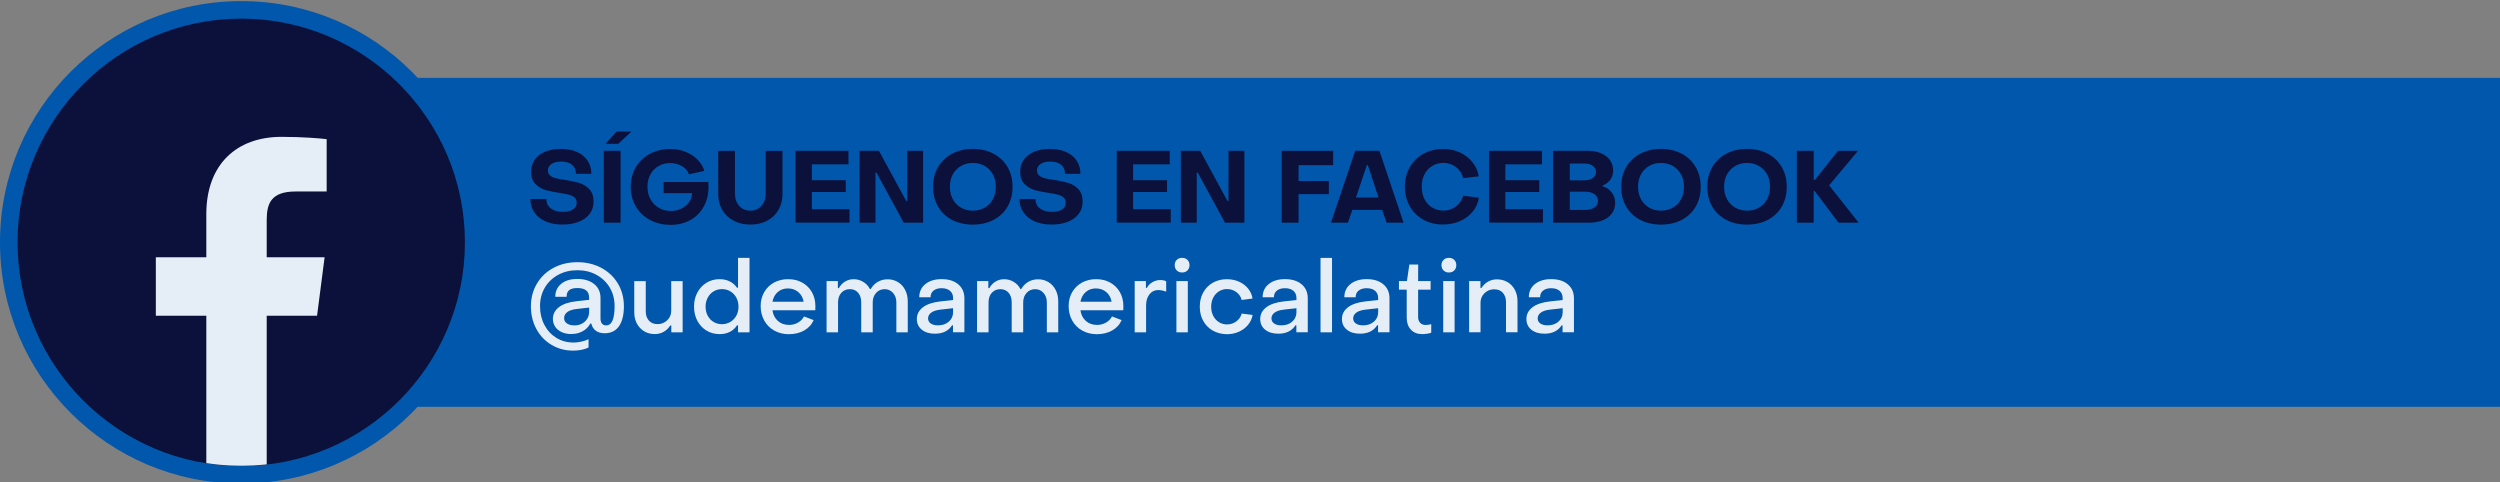 <?xml version="1.0" encoding="utf-8"?>
<!-- Generator: Adobe Illustrator 26.0.2, SVG Export Plug-In . SVG Version: 6.00 Build 0)  -->
<svg version="1.1" xmlns="http://www.w3.org/2000/svg" xmlns:xlink="http://www.w3.org/1999/xlink" x="0px" y="0px"
	 viewBox="0 0 570 110" style="enable-background:new 0 0 570 110;" xml:space="preserve">
<rect x="0" y="0" width="570" height="110" fill="#808080" stroke="none"/>
<style type="text/css">
	.st0{fill:#0057AC;}
	.st1{fill:#0B113A;}
	.st2{fill:#E5EEF7;}
	.st3{clip-path:url(#SVGID_00000049220650857456012270000004441399466732097182_);fill:#E5EEF7;}
	.st4{clip-path:url(#SVGID_00000039135039838878445770000016234150205980480410_);fill:#E5EEF7;}
	.st5{clip-path:url(#SVGID_00000041282057129420991550000014515298864897984415_);fill:#E5EEF7;}
	.st6{clip-path:url(#SVGID_00000150818320654379240800000006482458351267970951_);fill:#E5EEF7;}
</style>
<g id="Calque_2">
</g>
<g id="Calque_1">
	<g>
		<rect x="52" y="17.75" class="st0" width="518" height="75"/>
	</g>
	<g>
		<path class="st1" d="M124.39,50.48c-1.1-0.48-1.95-1.16-2.55-2.04c-0.61-0.87-0.91-1.89-0.91-3.06h3.63
			c0.01,0.91,0.35,1.62,1.01,2.14c0.66,0.52,1.58,0.78,2.76,0.78c0.98,0,1.75-0.18,2.31-0.55s0.84-0.88,0.84-1.54
			c0-0.49-0.16-0.88-0.47-1.16c-0.31-0.28-0.72-0.5-1.21-0.63c-0.49-0.14-1.14-0.27-1.95-0.39c-1.38-0.2-2.52-0.43-3.4-0.68
			c-0.89-0.25-1.67-0.71-2.35-1.38c-0.68-0.67-1.01-1.61-1.01-2.82c0-1.04,0.28-1.95,0.83-2.74s1.34-1.39,2.36-1.82
			c1.02-0.43,2.22-0.64,3.6-0.64c1.4,0,2.62,0.23,3.67,0.7c1.05,0.47,1.86,1.13,2.43,1.99c0.57,0.86,0.85,1.86,0.85,2.99h-3.52
			c0.02-0.87-0.28-1.56-0.87-2.05c-0.6-0.49-1.42-0.74-2.46-0.74c-0.95,0-1.7,0.18-2.24,0.55c-0.54,0.37-0.82,0.86-0.82,1.47
			c0,0.49,0.17,0.88,0.51,1.16c0.34,0.28,0.77,0.49,1.29,0.62c0.52,0.13,1.23,0.26,2.12,0.38c1.3,0.2,2.4,0.44,3.28,0.71
			c0.88,0.28,1.64,0.75,2.27,1.43c0.63,0.67,0.94,1.61,0.94,2.81c0,1.06-0.29,1.98-0.86,2.76c-0.58,0.78-1.4,1.39-2.46,1.82
			c-1.07,0.43-2.32,0.64-3.76,0.64C126.76,51.21,125.48,50.96,124.39,50.48z"/>
		<path class="st1" d="M137.67,34.39h3.82v16.38h-3.82V34.39z M140.59,30h3.38l-3.01,2.78h-2.9L140.59,30z"/>
		<path class="st1" d="M148.19,50.15c-1.37-0.74-2.45-1.76-3.22-3.08c-0.77-1.32-1.16-2.81-1.16-4.48s0.39-3.16,1.16-4.47
			c0.77-1.31,1.85-2.33,3.22-3.06c1.37-0.73,2.92-1.09,4.66-1.09c1.21,0,2.36,0.21,3.44,0.64c1.08,0.43,2,1.02,2.75,1.78
			c0.75,0.76,1.26,1.61,1.54,2.57l-3.5,0.78c-0.25-0.75-0.77-1.37-1.58-1.85c-0.8-0.48-1.69-0.72-2.66-0.72
			c-1,0-1.89,0.23-2.69,0.69c-0.8,0.46-1.42,1.1-1.86,1.92c-0.45,0.82-0.67,1.76-0.67,2.82c0,1.04,0.23,1.98,0.69,2.82
			s1.09,1.49,1.9,1.97c0.81,0.47,1.72,0.71,2.75,0.71c0.86,0,1.65-0.18,2.38-0.54c0.73-0.36,1.31-0.85,1.76-1.47
			s0.68-1.31,0.71-2.06h-6.51v-2.53h10.19c0.03,0.49,0.05,0.85,0.05,1.08c0,1.7-0.36,3.21-1.09,4.53s-1.75,2.34-3.07,3.07
			c-1.32,0.73-2.83,1.09-4.53,1.09C151.12,51.25,149.57,50.88,148.19,50.15z"/>
		<path class="st1" d="M167.28,50.33c-1.11-0.58-1.98-1.4-2.6-2.46c-0.62-1.06-0.93-2.28-0.93-3.66v-9.82h3.82v9.73
			c0,1.17,0.33,2.11,0.98,2.83c0.65,0.72,1.5,1.08,2.54,1.08c1.03,0,1.87-0.36,2.52-1.09c0.65-0.73,0.98-1.67,0.98-2.82v-9.73h3.82
			v9.82c0,1.38-0.31,2.6-0.93,3.66c-0.62,1.06-1.48,1.88-2.59,2.46c-1.1,0.58-2.37,0.87-3.79,0.87S168.39,50.92,167.28,50.33z"/>
		<path class="st1" d="M181.37,34.39h12.08v3.08h-8.35v3.61h7.73v2.69h-7.73v3.91h8.58v3.08h-12.31V34.39z"/>
		<path class="st1" d="M195.98,34.39h4.42l6.21,11.43h0.23V34.39h3.63v16.38h-4.42l-6.21-11.41h-0.23v11.41h-3.63V34.39z"/>
		<path class="st1" d="M217.08,50.14c-1.37-0.71-2.44-1.72-3.2-3.03c-0.76-1.3-1.14-2.81-1.14-4.53c0-1.7,0.38-3.21,1.15-4.51
			c0.77-1.3,1.84-2.32,3.21-3.04s2.94-1.08,4.7-1.08c1.76,0,3.33,0.36,4.7,1.08s2.44,1.73,3.21,3.04c0.77,1.3,1.15,2.81,1.15,4.51
			c0,1.72-0.38,3.23-1.14,4.53c-0.76,1.3-1.82,2.31-3.2,3.03c-1.37,0.71-2.95,1.07-4.73,1.07
			C220.03,51.21,218.45,50.85,217.08,50.14z M224.52,47.34c0.8-0.46,1.42-1.1,1.86-1.93c0.44-0.83,0.67-1.77,0.67-2.83
			c0-1.06-0.22-2-0.67-2.82c-0.45-0.82-1.07-1.46-1.86-1.92c-0.8-0.46-1.7-0.69-2.71-0.69c-1.01,0-1.92,0.23-2.71,0.69
			c-0.8,0.46-1.42,1.1-1.86,1.92c-0.45,0.82-0.67,1.76-0.67,2.82c0,1.06,0.22,2,0.67,2.83c0.44,0.83,1.07,1.47,1.86,1.93
			c0.8,0.46,1.7,0.69,2.71,0.69C222.82,48.03,223.72,47.8,224.52,47.34z"/>
		<path class="st1" d="M235.91,50.48c-1.1-0.48-1.95-1.16-2.55-2.04c-0.61-0.87-0.91-1.89-0.91-3.06h3.63
			c0.02,0.91,0.35,1.62,1.01,2.14c0.66,0.52,1.58,0.78,2.76,0.78c0.98,0,1.75-0.18,2.31-0.55c0.56-0.37,0.84-0.88,0.84-1.54
			c0-0.49-0.16-0.88-0.47-1.16c-0.31-0.28-0.72-0.5-1.21-0.63c-0.49-0.14-1.14-0.27-1.96-0.39c-1.38-0.2-2.51-0.43-3.4-0.68
			c-0.89-0.25-1.67-0.71-2.35-1.38s-1.01-1.61-1.01-2.82c0-1.04,0.28-1.95,0.83-2.74c0.55-0.78,1.34-1.39,2.36-1.82
			c1.02-0.43,2.22-0.64,3.6-0.64c1.39,0,2.62,0.23,3.67,0.7c1.05,0.47,1.86,1.13,2.43,1.99c0.57,0.86,0.85,1.86,0.85,2.99h-3.52
			c0.01-0.87-0.28-1.56-0.87-2.05c-0.6-0.49-1.42-0.74-2.46-0.74c-0.95,0-1.7,0.18-2.24,0.55c-0.54,0.37-0.82,0.86-0.82,1.47
			c0,0.49,0.17,0.88,0.51,1.16c0.34,0.28,0.77,0.49,1.29,0.62c0.52,0.13,1.23,0.26,2.12,0.38c1.3,0.2,2.4,0.44,3.28,0.71
			c0.88,0.28,1.64,0.75,2.27,1.43s0.94,1.61,0.94,2.81c0,1.06-0.29,1.98-0.86,2.76c-0.58,0.78-1.4,1.39-2.46,1.82
			c-1.07,0.43-2.32,0.64-3.76,0.64C238.29,51.21,237.01,50.96,235.91,50.48z"/>
		<path class="st1" d="M254.62,34.39h12.08v3.08h-8.35v3.61h7.73v2.69h-7.73v3.91h8.58v3.08h-12.31V34.39z"/>
		<path class="st1" d="M269.23,34.39h4.42l6.21,11.43h0.23V34.39h3.63v16.38h-4.42l-6.21-11.41h-0.23v11.41h-3.63V34.39z"/>
		<path class="st1" d="M292.23,34.39h11.73v3.27h-7.89v3.61h6.9v2.99h-6.9v6.51h-3.84V34.39z"/>
		<path class="st1" d="M308.99,34.39h5.52l5.5,16.38h-3.86l-1.01-2.92h-6.81l-1.01,2.92h-3.86L308.99,34.39z M314.31,45.04
			l-2.44-7.38h-0.23l-2.48,7.38H314.31z"/>
		<path class="st1" d="M324.56,50.11c-1.33-0.73-2.37-1.75-3.12-3.06c-0.75-1.31-1.13-2.8-1.13-4.47s0.38-3.16,1.13-4.47
			c0.75-1.31,1.79-2.33,3.12-3.06c1.33-0.73,2.82-1.09,4.5-1.09c1.35,0,2.6,0.26,3.76,0.79c1.16,0.53,2.12,1.27,2.89,2.22
			c0.77,0.95,1.25,2.03,1.45,3.24l-3.56,0.41c-0.23-1.01-0.76-1.84-1.6-2.5c-0.84-0.65-1.79-0.98-2.86-0.98
			c-0.97,0-1.83,0.23-2.59,0.69s-1.35,1.1-1.77,1.92c-0.42,0.82-0.63,1.76-0.63,2.82c0,1.06,0.21,2,0.63,2.83
			c0.42,0.83,1.01,1.47,1.77,1.93s1.62,0.69,2.59,0.69c1.04,0,1.98-0.32,2.82-0.96c0.83-0.64,1.38-1.45,1.64-2.45l3.59,0.48
			c-0.18,1.18-0.66,2.24-1.42,3.16c-0.76,0.93-1.72,1.65-2.89,2.16c-1.17,0.51-2.44,0.77-3.82,0.77
			C327.38,51.21,325.88,50.84,324.56,50.11z"/>
		<path class="st1" d="M339.49,34.39h12.08v3.08h-8.35v3.61h7.73v2.69h-7.73v3.91h8.58v3.08h-12.31V34.39z"/>
		<path class="st1" d="M354.1,34.39h7.91c1.17,0,2.18,0.19,3.06,0.56c0.87,0.38,1.55,0.9,2.02,1.58c0.47,0.67,0.71,1.46,0.71,2.35
			c0,0.8-0.22,1.5-0.67,2.12c-0.45,0.61-1.01,1.03-1.7,1.26v0.23c0.83,0.23,1.51,0.69,2.04,1.38c0.53,0.69,0.79,1.5,0.79,2.42
			c0,0.9-0.25,1.69-0.74,2.37c-0.49,0.68-1.19,1.2-2.09,1.56s-1.96,0.55-3.15,0.55h-8.19V34.39z M361.34,41.11
			c0.75,0,1.36-0.18,1.84-0.53s0.71-0.81,0.71-1.38s-0.24-1.03-0.71-1.38c-0.48-0.35-1.09-0.53-1.84-0.53h-3.43v3.82H361.34z
			 M361.5,47.87c0.83,0,1.51-0.2,2.05-0.59c0.54-0.39,0.8-0.89,0.8-1.51c0-0.6-0.27-1.09-0.8-1.48c-0.54-0.39-1.22-0.59-2.05-0.59
			h-3.59v4.16H361.5z"/>
		<path class="st1" d="M373.98,50.14c-1.37-0.71-2.44-1.72-3.2-3.03c-0.76-1.3-1.14-2.81-1.14-4.53c0-1.7,0.38-3.21,1.15-4.51
			c0.77-1.3,1.84-2.32,3.21-3.04s2.94-1.08,4.7-1.08c1.76,0,3.33,0.36,4.7,1.08s2.44,1.73,3.21,3.04c0.77,1.3,1.15,2.81,1.15,4.51
			c0,1.72-0.38,3.23-1.14,4.53c-0.76,1.3-1.82,2.31-3.2,3.03c-1.37,0.71-2.95,1.07-4.73,1.07
			C376.93,51.21,375.35,50.85,373.98,50.14z M381.42,47.34c0.8-0.46,1.42-1.1,1.86-1.93c0.44-0.83,0.67-1.77,0.67-2.83
			c0-1.06-0.22-2-0.67-2.82c-0.45-0.82-1.07-1.46-1.86-1.92c-0.8-0.46-1.7-0.69-2.71-0.69c-1.01,0-1.92,0.23-2.71,0.69
			c-0.8,0.46-1.42,1.1-1.86,1.92c-0.45,0.82-0.67,1.76-0.67,2.82c0,1.06,0.22,2,0.67,2.83c0.44,0.83,1.07,1.47,1.86,1.93
			c0.8,0.46,1.7,0.69,2.71,0.69C379.72,48.03,380.62,47.8,381.42,47.34z"/>
		<path class="st1" d="M393.6,50.14c-1.37-0.71-2.44-1.72-3.2-3.03c-0.76-1.3-1.14-2.81-1.14-4.53c0-1.7,0.38-3.21,1.15-4.51
			c0.77-1.3,1.84-2.32,3.21-3.04c1.37-0.72,2.94-1.08,4.7-1.08s3.33,0.36,4.7,1.08c1.37,0.72,2.44,1.73,3.21,3.04
			c0.77,1.3,1.15,2.81,1.15,4.51c0,1.72-0.38,3.23-1.14,4.53c-0.76,1.3-1.83,2.31-3.2,3.03c-1.37,0.71-2.95,1.07-4.73,1.07
			S394.97,50.85,393.6,50.14z M401.04,47.34c0.8-0.46,1.42-1.1,1.86-1.93c0.44-0.83,0.67-1.77,0.67-2.83c0-1.06-0.22-2-0.67-2.82
			c-0.45-0.82-1.07-1.46-1.86-1.92c-0.8-0.46-1.7-0.69-2.71-0.69s-1.92,0.23-2.71,0.69c-0.8,0.46-1.42,1.1-1.86,1.92
			c-0.44,0.82-0.67,1.76-0.67,2.82c0,1.06,0.22,2,0.67,2.83c0.45,0.83,1.07,1.47,1.86,1.93c0.8,0.46,1.7,0.69,2.71,0.69
			S400.24,47.8,401.04,47.34z"/>
		<path class="st1" d="M409.69,34.39h3.84v6.67h0.23l5.31-6.67h4.55l-6.58,7.87l6.72,8.51h-4.58l-5.43-7.22h-0.23v7.22h-3.84V34.39z
			"/>
		<path class="st2" d="M125.77,78.64c-1.48-0.87-2.64-2.08-3.47-3.62c-0.84-1.54-1.25-3.27-1.25-5.19s0.46-3.64,1.37-5.17
			s2.17-2.73,3.78-3.59c1.61-0.86,3.43-1.29,5.45-1.29c2.02,0,3.84,0.43,5.45,1.29c1.61,0.86,2.87,2.05,3.78,3.58
			c0.91,1.53,1.37,3.25,1.37,5.16c0,1.99-0.38,3.52-1.13,4.58c-0.75,1.06-1.83,1.59-3.24,1.59c-0.84,0-1.52-0.19-2.04-0.58
			c-0.51-0.38-0.86-0.93-1.02-1.63h-0.23c-0.4,0.75-0.98,1.34-1.75,1.76s-1.64,0.63-2.62,0.63c-0.81,0-1.53-0.15-2.16-0.44
			c-0.63-0.29-1.12-0.7-1.47-1.22s-0.53-1.12-0.53-1.79c0-1.07,0.46-1.96,1.37-2.67c0.91-0.71,2.24-1.16,3.99-1.36l2.9-0.32v-0.48
			c0-0.77-0.23-1.33-0.68-1.68s-1.12-0.53-2.01-0.53c-0.83,0-1.45,0.16-1.85,0.48c-0.41,0.32-0.6,0.83-0.59,1.52h-2.58
			c0-1.24,0.45-2.23,1.36-2.97c0.91-0.74,2.12-1.1,3.66-1.1c1.61,0,2.89,0.39,3.85,1.17c0.96,0.78,1.44,1.84,1.44,3.17v4.69
			c0,0.49,0.11,0.87,0.33,1.15c0.22,0.28,0.54,0.41,0.95,0.41c1.29,0,1.93-1.46,1.93-4.39c0-1.56-0.36-2.97-1.09-4.21
			c-0.73-1.24-1.74-2.21-3.03-2.92c-1.29-0.71-2.74-1.06-4.37-1.06c-1.63,0-3.09,0.35-4.38,1.06c-1.3,0.71-2.31,1.68-3.04,2.92
			s-1.09,2.65-1.09,4.23s0.33,3,0.99,4.25c0.66,1.26,1.57,2.24,2.73,2.96c1.16,0.71,2.47,1.07,3.94,1.07c0.58,0,1.2-0.08,1.84-0.23
			c0.64-0.15,1.17-0.33,1.56-0.53v1.89c-0.46,0.23-1,0.41-1.62,0.53c-0.62,0.12-1.22,0.18-1.8,0.18
			C128.92,79.96,127.25,79.52,125.77,78.64z M132.67,73.8c0.51-0.27,0.92-0.64,1.21-1.12c0.29-0.47,0.44-1,0.44-1.56v-0.99
			l-2.85,0.32c-0.97,0.11-1.68,0.35-2.15,0.72s-0.7,0.82-0.7,1.34c0,0.54,0.21,0.95,0.64,1.24c0.43,0.29,0.98,0.44,1.66,0.44
			C131.57,74.21,132.15,74.07,132.67,73.8z"/>
		<path class="st2" d="M155.66,75.77h-2.6v-1.56h-0.23c-0.43,0.64-0.94,1.13-1.54,1.46c-0.6,0.33-1.26,0.5-1.98,0.5
			c-0.92,0-1.74-0.21-2.45-0.64c-0.71-0.43-1.26-1.02-1.66-1.77c-0.39-0.75-0.59-1.61-0.59-2.58v-7.08h2.62v6.88
			c0,0.87,0.24,1.58,0.72,2.12c0.48,0.54,1.14,0.8,1.97,0.8c0.57,0,1.09-0.13,1.56-0.4c0.47-0.27,0.85-0.64,1.14-1.1
			c0.28-0.47,0.42-0.99,0.42-1.58v-6.72h2.6V75.77z"/>
		<path class="st2" d="M161.11,75.39c-0.89-0.53-1.59-1.27-2.1-2.22c-0.51-0.95-0.77-2.03-0.77-3.24c0-1.21,0.25-2.29,0.76-3.24
			c0.51-0.95,1.2-1.69,2.09-2.23c0.89-0.54,1.88-0.81,2.97-0.81c0.86,0,1.63,0.17,2.32,0.51c0.69,0.34,1.24,0.82,1.66,1.45h0.23
			V58.8h2.62v16.97h-2.62v-1.59h-0.23c-0.41,0.64-0.96,1.14-1.63,1.48c-0.67,0.35-1.45,0.52-2.32,0.52
			C162.99,76.18,162,75.92,161.11,75.39z M166.55,73.38c0.58-0.35,1.02-0.83,1.35-1.44s0.48-1.28,0.48-2.01
			c0-0.75-0.16-1.43-0.48-2.04s-0.77-1.08-1.35-1.44s-1.22-0.53-1.94-0.53s-1.37,0.18-1.93,0.53c-0.57,0.35-1.01,0.83-1.33,1.44
			c-0.32,0.61-0.48,1.28-0.48,2.04c0,0.75,0.16,1.43,0.48,2.04c0.32,0.61,0.77,1.08,1.34,1.43c0.58,0.34,1.22,0.52,1.92,0.52
			C165.32,73.91,165.97,73.73,166.55,73.38z"/>
		<path class="st2" d="M176.52,75.37c-0.97-0.54-1.72-1.3-2.27-2.28c-0.54-0.97-0.82-2.07-0.82-3.3c0-1.18,0.27-2.24,0.8-3.17
			c0.54-0.94,1.28-1.66,2.23-2.19c0.95-0.52,2.03-0.78,3.24-0.78c1.2,0,2.27,0.26,3.21,0.78c0.94,0.52,1.68,1.25,2.21,2.19
			c0.53,0.93,0.79,2,0.79,3.2c0,0.43-0.01,0.74-0.02,0.92h-9.77c0.14,1.01,0.55,1.82,1.23,2.43c0.68,0.61,1.53,0.91,2.54,0.91
			c0.75,0,1.43-0.17,2.04-0.52c0.61-0.34,1.07-0.82,1.39-1.41l2.19,0.83c-0.43,1.01-1.15,1.8-2.16,2.37
			c-1.01,0.57-2.19,0.85-3.54,0.85C178.58,76.18,177.48,75.91,176.52,75.37z M183.23,68.8c-0.15-0.9-0.56-1.64-1.21-2.2
			c-0.65-0.56-1.45-0.84-2.38-0.84c-0.92,0-1.69,0.28-2.32,0.83s-1.03,1.29-1.2,2.21H183.23z"/>
		<path class="st2" d="M188.48,64.09h2.55v1.61h0.23c0.34-0.63,0.8-1.13,1.39-1.49c0.59-0.37,1.25-0.55,1.99-0.55
			c0.78,0,1.51,0.2,2.18,0.61c0.67,0.41,1.17,0.94,1.5,1.6h0.23c0.4-0.69,0.93-1.23,1.59-1.61c0.66-0.38,1.4-0.58,2.23-0.58
			c0.87,0,1.66,0.21,2.37,0.64c0.71,0.43,1.25,1.03,1.64,1.79c0.39,0.77,0.59,1.63,0.59,2.6v7.06h-2.6v-6.83
			c0-0.86-0.25-1.57-0.75-2.14c-0.5-0.57-1.13-0.86-1.9-0.87c-0.8,0-1.45,0.28-1.97,0.85c-0.51,0.57-0.77,1.29-0.77,2.16v6.83h-2.62
			v-6.83c0-0.9-0.23-1.63-0.7-2.18s-1.09-0.83-1.88-0.83c-0.81,0-1.46,0.28-1.96,0.83c-0.49,0.55-0.74,1.28-0.74,2.18v6.83h-2.62
			V64.09z"/>
		<path class="st2" d="M210.18,75.18c-0.76-0.61-1.14-1.42-1.14-2.45c0-1.07,0.46-1.96,1.37-2.66c0.91-0.7,2.24-1.15,3.99-1.35
			l2.9-0.32v-0.46c0-0.69-0.23-1.23-0.69-1.63c-0.46-0.4-1.1-0.6-1.93-0.6c-0.77,0-1.38,0.18-1.84,0.55s-0.68,0.87-0.67,1.52h-2.58
			c0-1.26,0.46-2.26,1.39-3.01c0.93-0.75,2.17-1.13,3.71-1.13c1.59,0,2.86,0.4,3.79,1.18c0.93,0.79,1.4,1.85,1.4,3.19v7.75h-2.6
			v-1.59h-0.21c-0.81,1.27-2.11,1.91-3.89,1.91C211.94,76.09,210.94,75.79,210.18,75.18z M216.33,73.34
			c0.64-0.56,0.97-1.28,0.97-2.15v-0.92l-2.85,0.32c-0.97,0.11-1.68,0.34-2.15,0.7c-0.47,0.36-0.7,0.79-0.7,1.3
			c0,0.49,0.2,0.88,0.6,1.16c0.4,0.28,0.95,0.43,1.66,0.43C214.86,74.18,215.69,73.9,216.33,73.34z"/>
		<path class="st2" d="M222.79,64.09h2.55v1.61h0.23c0.34-0.63,0.8-1.13,1.39-1.49c0.59-0.37,1.25-0.55,1.99-0.55
			c0.78,0,1.51,0.2,2.18,0.61c0.67,0.41,1.17,0.94,1.5,1.6h0.23c0.4-0.69,0.93-1.23,1.59-1.61c0.66-0.38,1.4-0.58,2.23-0.58
			c0.87,0,1.66,0.21,2.37,0.64c0.71,0.43,1.25,1.03,1.64,1.79c0.39,0.77,0.59,1.63,0.59,2.6v7.06h-2.6v-6.83
			c0-0.86-0.25-1.57-0.75-2.14c-0.5-0.57-1.13-0.86-1.9-0.87c-0.8,0-1.45,0.28-1.97,0.85c-0.51,0.57-0.77,1.29-0.77,2.16v6.83h-2.62
			v-6.83c0-0.9-0.23-1.63-0.7-2.18s-1.09-0.83-1.88-0.83c-0.81,0-1.46,0.28-1.96,0.83c-0.49,0.55-0.74,1.28-0.74,2.18v6.83h-2.62
			V64.09z"/>
		<path class="st2" d="M246.74,75.37c-0.97-0.54-1.72-1.3-2.27-2.28c-0.54-0.97-0.82-2.07-0.82-3.3c0-1.18,0.27-2.24,0.8-3.17
			c0.54-0.94,1.28-1.66,2.23-2.19c0.95-0.52,2.03-0.78,3.24-0.78c1.2,0,2.27,0.26,3.21,0.78c0.94,0.52,1.68,1.25,2.21,2.19
			c0.53,0.93,0.79,2,0.79,3.2c0,0.43-0.01,0.74-0.02,0.92h-9.77c0.14,1.01,0.55,1.82,1.23,2.43c0.68,0.61,1.53,0.91,2.54,0.91
			c0.75,0,1.43-0.17,2.04-0.52c0.61-0.34,1.07-0.82,1.39-1.41l2.19,0.83c-0.43,1.01-1.15,1.8-2.16,2.37
			c-1.01,0.57-2.19,0.85-3.54,0.85C248.8,76.18,247.7,75.91,246.74,75.37z M253.45,68.8c-0.15-0.9-0.56-1.64-1.21-2.2
			c-0.65-0.56-1.45-0.84-2.38-0.84c-0.92,0-1.69,0.28-2.32,0.83s-1.03,1.29-1.2,2.21H253.45z"/>
		<path class="st2" d="M258.72,64.09h2.55v1.54h0.23c0.26-0.52,0.67-0.95,1.23-1.28s1.15-0.5,1.78-0.5c0.57,0,1.03,0.09,1.38,0.28
			v2.37c-0.31-0.12-0.62-0.21-0.96-0.28c-0.33-0.06-0.62-0.09-0.86-0.09c-0.81,0-1.48,0.32-1.99,0.97
			c-0.51,0.64-0.77,1.49-0.77,2.53v6.14h-2.6V64.09z"/>
		<path class="st2" d="M268.3,61.66c-0.31-0.31-0.47-0.72-0.47-1.21c0-0.49,0.16-0.89,0.47-1.2c0.31-0.31,0.72-0.46,1.21-0.46
			c0.51,0,0.92,0.15,1.23,0.46s0.47,0.71,0.47,1.2c0,0.49-0.16,0.89-0.47,1.21s-0.72,0.47-1.23,0.47
			C269.01,62.13,268.61,61.97,268.3,61.66z M268.22,64.09h2.6v11.68h-2.6V64.09z"/>
		<path class="st2" d="M276.54,75.39c-0.94-0.53-1.67-1.27-2.2-2.22c-0.53-0.95-0.79-2.03-0.79-3.24c0-1.21,0.26-2.3,0.79-3.25
			c0.53-0.96,1.26-1.7,2.2-2.23c0.93-0.53,2-0.79,3.2-0.79c1,0,1.91,0.19,2.75,0.56c0.84,0.38,1.53,0.9,2.07,1.56
			c0.54,0.67,0.88,1.43,1.02,2.29l-2.48,0.32c-0.18-0.74-0.59-1.33-1.21-1.79s-1.33-0.69-2.13-0.69c-0.67,0-1.29,0.17-1.84,0.52
			c-0.55,0.35-0.99,0.82-1.3,1.43s-0.47,1.3-0.47,2.08s0.16,1.48,0.47,2.08c0.31,0.61,0.74,1.08,1.29,1.43
			c0.54,0.34,1.16,0.52,1.85,0.52c0.8,0,1.5-0.23,2.12-0.69s1.03-1.06,1.24-1.79l2.48,0.32c-0.15,0.86-0.51,1.62-1.07,2.29
			s-1.26,1.18-2.09,1.55c-0.84,0.37-1.74,0.55-2.7,0.55C278.54,76.18,277.48,75.92,276.54,75.39z"/>
		<path class="st2" d="M288.47,75.18c-0.76-0.61-1.14-1.42-1.14-2.45c0-1.07,0.46-1.96,1.37-2.66c0.91-0.7,2.24-1.15,3.99-1.35
			l2.9-0.32v-0.46c0-0.69-0.23-1.23-0.69-1.63c-0.46-0.4-1.1-0.6-1.93-0.6c-0.77,0-1.38,0.18-1.84,0.55s-0.68,0.87-0.67,1.52h-2.58
			c0-1.26,0.46-2.26,1.39-3.01c0.93-0.75,2.17-1.13,3.71-1.13c1.59,0,2.86,0.4,3.79,1.18c0.93,0.79,1.4,1.85,1.4,3.19v7.75h-2.6
			v-1.59h-0.21c-0.81,1.27-2.11,1.91-3.89,1.91C290.24,76.09,289.23,75.79,288.47,75.18z M294.62,73.34
			c0.64-0.56,0.97-1.28,0.97-2.15v-0.92l-2.85,0.32c-0.97,0.11-1.68,0.34-2.15,0.7c-0.47,0.36-0.7,0.79-0.7,1.3
			c0,0.49,0.2,0.88,0.6,1.16c0.4,0.28,0.95,0.43,1.66,0.43C293.15,74.18,293.98,73.9,294.62,73.34z"/>
		<path class="st2" d="M301.08,58.8h2.62v16.97h-2.62V58.8z"/>
		<path class="st2" d="M307.1,75.18c-0.76-0.61-1.14-1.42-1.14-2.45c0-1.07,0.46-1.96,1.37-2.66c0.91-0.7,2.24-1.15,3.99-1.35
			l2.9-0.32v-0.46c0-0.69-0.23-1.23-0.69-1.63c-0.46-0.4-1.1-0.6-1.93-0.6c-0.77,0-1.38,0.18-1.84,0.55s-0.68,0.87-0.67,1.52h-2.58
			c0-1.26,0.46-2.26,1.39-3.01c0.93-0.75,2.17-1.13,3.71-1.13c1.59,0,2.86,0.4,3.79,1.18c0.94,0.79,1.4,1.85,1.4,3.19v7.75h-2.6
			v-1.59h-0.21c-0.81,1.27-2.11,1.91-3.89,1.91C308.86,76.09,307.86,75.79,307.1,75.18z M313.25,73.34
			c0.64-0.56,0.97-1.28,0.97-2.15v-0.92l-2.85,0.32c-0.97,0.11-1.68,0.34-2.15,0.7c-0.47,0.36-0.7,0.79-0.7,1.3
			c0,0.49,0.2,0.88,0.6,1.16c0.4,0.28,0.95,0.43,1.66,0.43C311.78,74.18,312.61,73.9,313.25,73.34z"/>
		<path class="st2" d="M321.68,75.16c-0.64-0.68-0.95-1.59-0.95-2.73v-6.39h-1.77v-1.96h1.82l0.55-3.77h2.02l-0.02,3.77h2.85v1.96
			h-2.85v6.28c0,0.52,0.15,0.95,0.46,1.28c0.31,0.33,0.72,0.49,1.24,0.49c0.41,0,0.84-0.06,1.29-0.18v1.95
			c-0.29,0.11-0.63,0.19-1.01,0.24c-0.38,0.05-0.74,0.08-1.06,0.08C323.17,76.18,322.32,75.84,321.68,75.16z"/>
		<path class="st2" d="M329.13,61.66c-0.31-0.31-0.47-0.72-0.47-1.21c0-0.49,0.16-0.89,0.47-1.2c0.31-0.31,0.72-0.46,1.21-0.46
			c0.51,0,0.92,0.15,1.23,0.46s0.47,0.71,0.47,1.2c0,0.49-0.16,0.89-0.47,1.21s-0.72,0.47-1.23,0.47
			C329.85,62.13,329.44,61.97,329.13,61.66z M329.05,64.09h2.6v11.68h-2.6V64.09z"/>
		<path class="st2" d="M334.94,64.09h2.6v1.56h0.23c0.43-0.64,0.94-1.13,1.54-1.46c0.6-0.33,1.26-0.5,1.98-0.5
			c0.92,0,1.74,0.22,2.45,0.64c0.71,0.43,1.26,1.02,1.66,1.77c0.39,0.75,0.59,1.61,0.59,2.58v7.08h-2.62v-6.88
			c0-0.87-0.24-1.58-0.72-2.12c-0.48-0.54-1.14-0.8-1.97-0.8c-0.57,0-1.09,0.13-1.56,0.4c-0.48,0.27-0.85,0.64-1.14,1.1
			c-0.28,0.47-0.42,0.99-0.42,1.58v6.72h-2.6V64.09z"/>
		<path class="st2" d="M349.16,75.18c-0.76-0.61-1.14-1.42-1.14-2.45c0-1.07,0.46-1.96,1.37-2.66c0.91-0.7,2.24-1.15,3.99-1.35
			l2.9-0.32v-0.46c0-0.69-0.23-1.23-0.69-1.63c-0.46-0.4-1.1-0.6-1.93-0.6c-0.77,0-1.38,0.18-1.84,0.55s-0.68,0.87-0.67,1.52h-2.58
			c0-1.26,0.46-2.26,1.39-3.01c0.93-0.75,2.17-1.13,3.71-1.13c1.59,0,2.86,0.4,3.79,1.18c0.93,0.79,1.4,1.85,1.4,3.19v7.75h-2.6
			v-1.59h-0.21c-0.81,1.27-2.11,1.91-3.89,1.91C350.93,76.09,349.92,75.79,349.16,75.18z M355.32,73.34
			c0.64-0.56,0.97-1.28,0.97-2.15v-0.92l-2.85,0.32c-0.97,0.11-1.68,0.34-2.15,0.7c-0.47,0.36-0.7,0.79-0.7,1.3
			c0,0.49,0.2,0.88,0.6,1.16c0.4,0.28,0.95,0.43,1.66,0.43C353.84,74.18,354.67,73.9,355.32,73.34z"/>
	</g>
	<g>
		<g>
			<circle class="st1" cx="55" cy="55.25" r="53"/>
			<path class="st0" d="M55,4.25c28.12,0,51,22.88,51,51c0,28.12-22.88,51-51,51s-51-22.88-51-51C4,27.13,26.88,4.25,55,4.25
				 M55,0.25L55,0.25c-30.38,0-55,24.62-55,55v0c0,30.38,24.62,55,55,55h0c30.38,0,55-24.62,55-55v0C110,24.87,85.38,0.25,55,0.25
				L55,0.25z"/>
		</g>
	</g>
	<g>
		<defs>
			<path id="SVGID_1_" d="M55.08,106.2h-0.17c-28.09,0-50.87-22.77-50.87-50.87v-0.17C4.05,27.07,26.82,4.3,54.92,4.3h0.17
				c28.09,0,50.87,22.77,50.87,50.87v0.17C105.95,83.43,83.18,106.2,55.08,106.2z"/>
		</defs>
		<clipPath id="SVGID_00000059277845186804912170000007517419369143268539_">
			<use xlink:href="#SVGID_1_"  style="overflow:visible;"/>
		</clipPath>
		<path id="f_1_" style="clip-path:url(#SVGID_00000059277845186804912170000007517419369143268539_);fill:#E5EEF7;" d="
			M60.81,106.2V71.99h11.48l1.72-13.33h-13.2v-8.51c0-3.86,1.07-6.49,6.61-6.49l7.06,0V31.73c-1.22-0.16-5.41-0.53-10.29-0.53
			c-10.18,0-17.15,6.21-17.15,17.62v9.83H35.53v13.33h11.51v34.21H60.81z"/>
	</g>
</g>
</svg>
